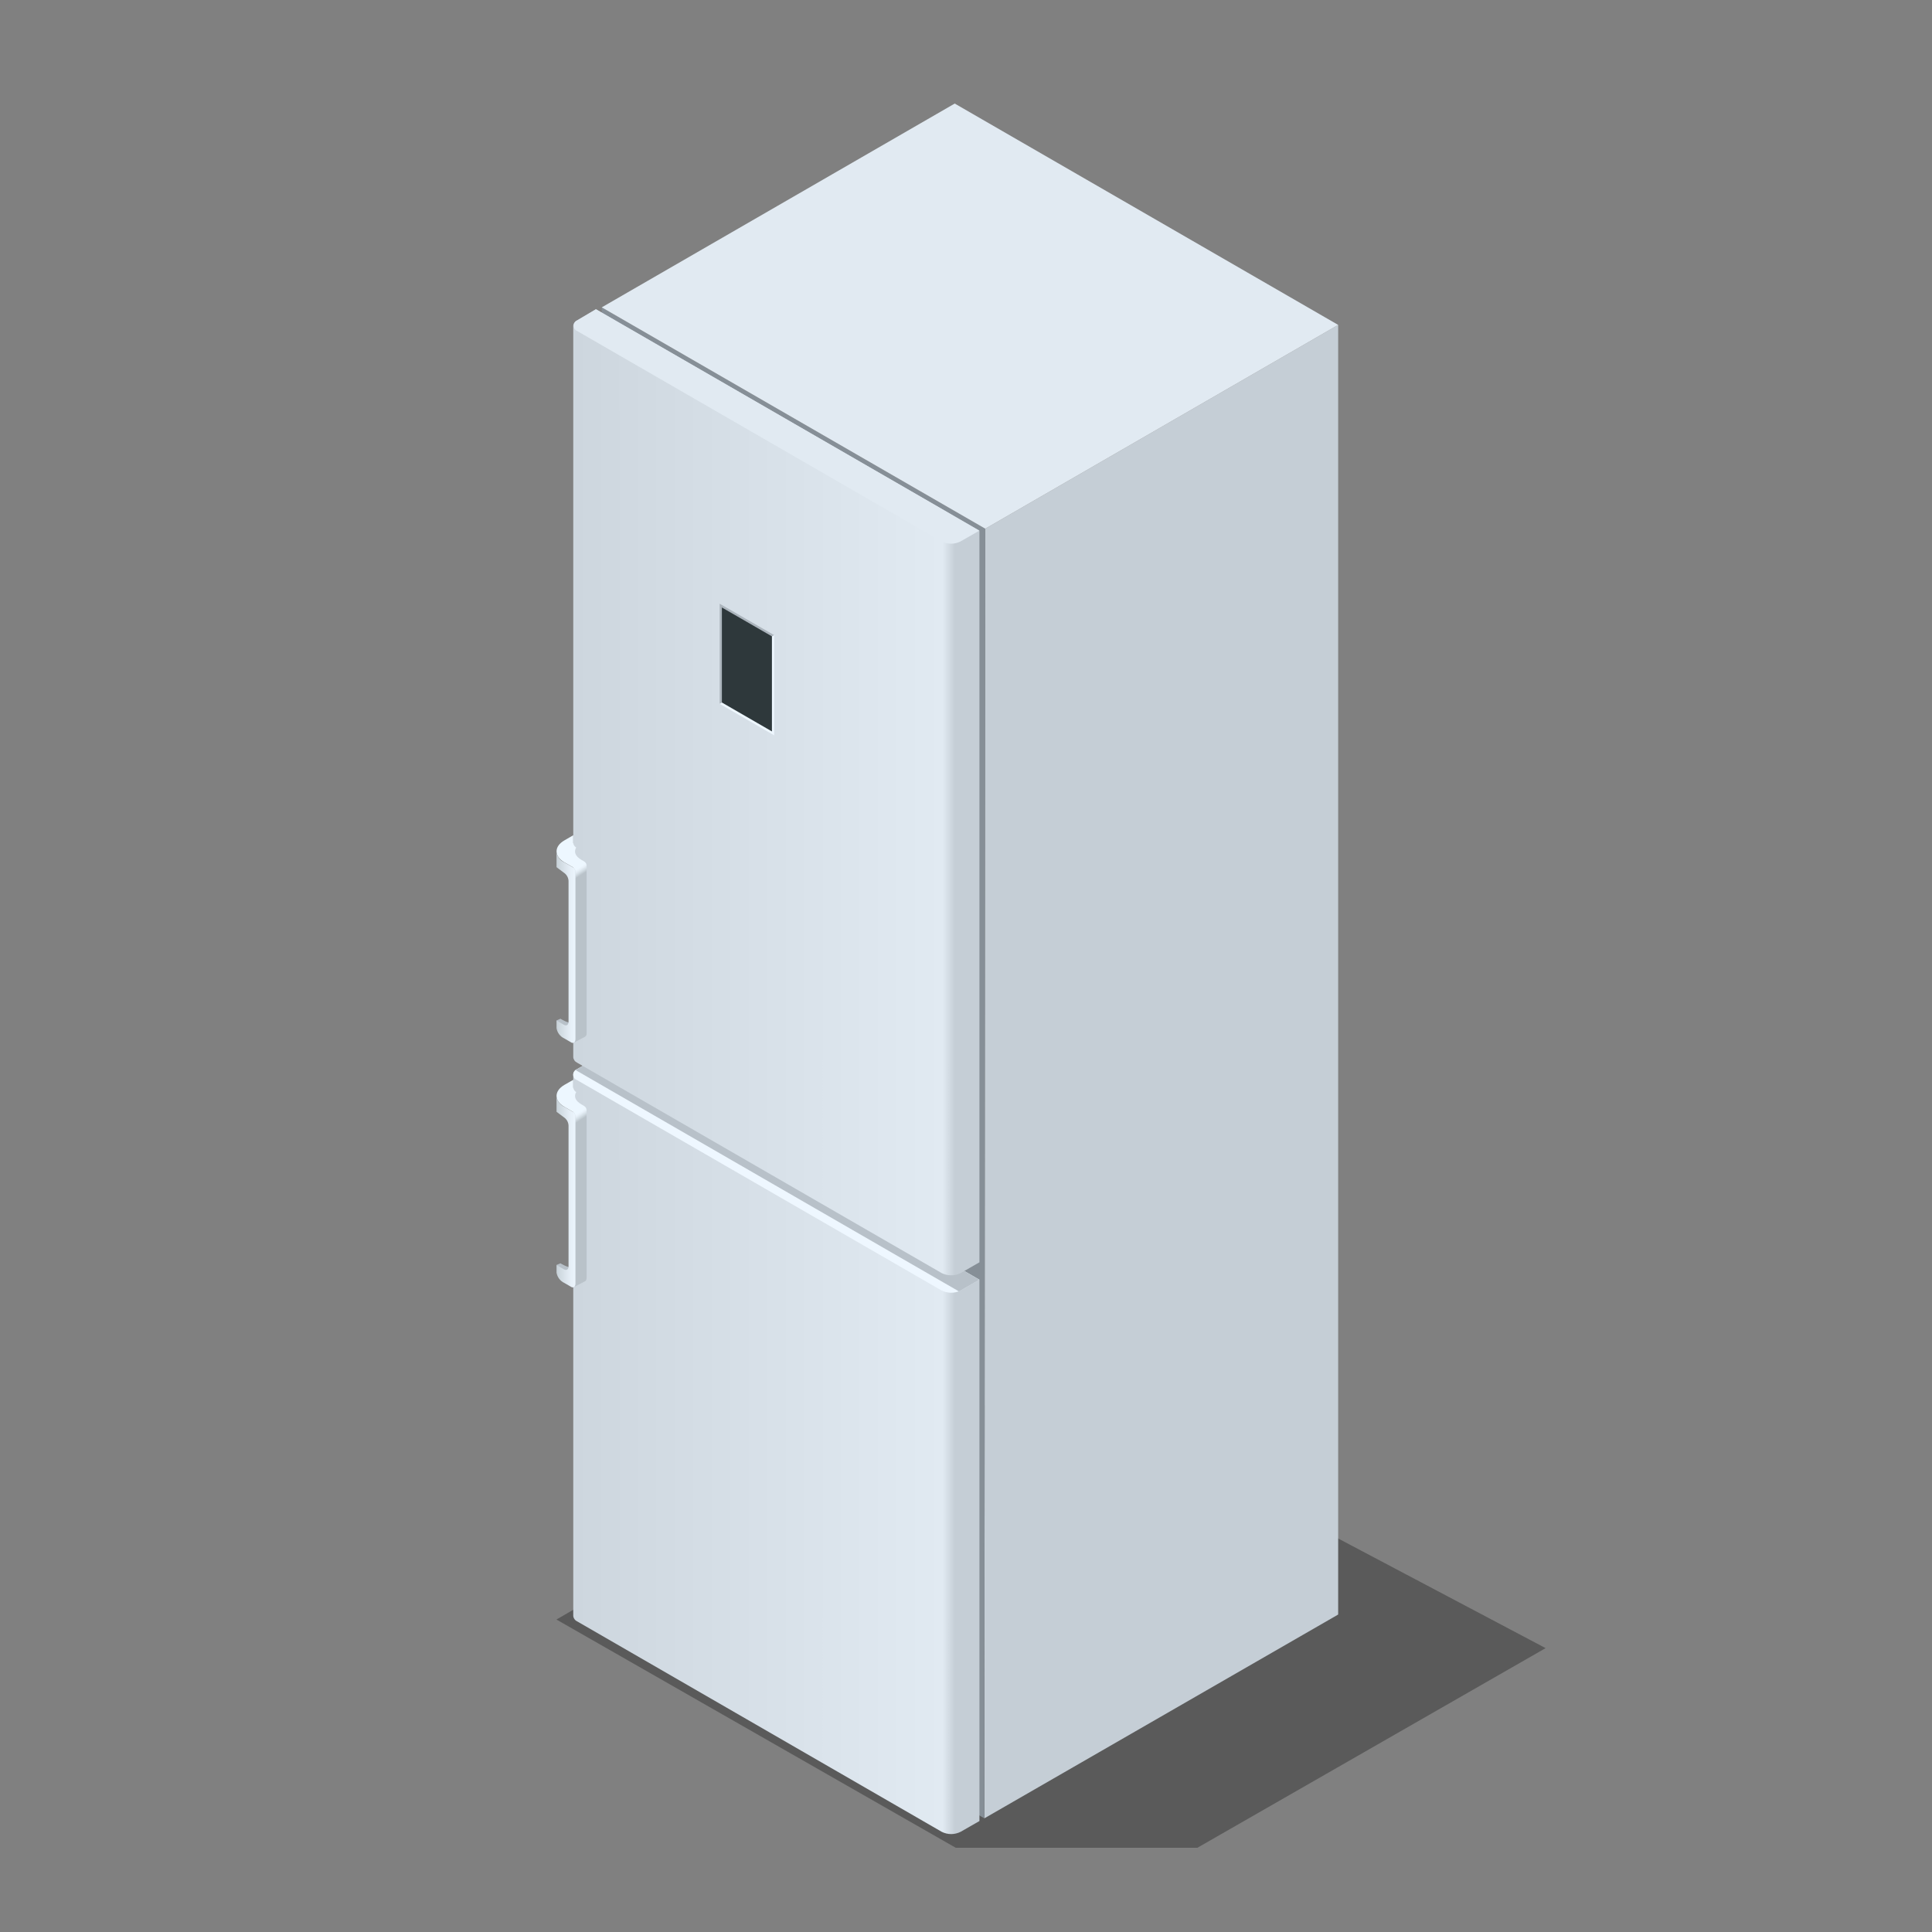 <?xml version="1.0" encoding="UTF-8"?> <svg xmlns="http://www.w3.org/2000/svg" width="60" height="60" viewBox="0 0 60 60" fill="none"><rect x="0" y="0" width="60" height="60" fill="#808080" stroke="none"/> <path opacity="0.3" d="M32.697 43.096L27.284 44.497L17.281 50.296L29.681 57.384H37.186L48 51.184L32.697 43.096Z" fill="black"></path> <path d="M41.558 50.141L30.57 56.47L30.598 16.419L41.558 10.09V50.141Z" fill="#C5CED6"></path> <path d="M18.663 49.596L30.57 56.47L30.598 16.42L18.688 9.545L18.663 49.596Z" fill="#868F97"></path> <path d="M29.65 3.216L18.688 9.545L30.598 16.419L41.558 10.09L29.65 3.216Z" fill="#E1EAF2"></path> <path d="M18.507 32.869L17.922 33.202C17.891 33.216 17.864 33.238 17.843 33.266C17.822 33.293 17.808 33.325 17.803 33.359V50.183C17.806 50.22 17.82 50.255 17.841 50.284C17.862 50.314 17.891 50.338 17.924 50.353L29.245 56.888C29.336 56.934 29.437 56.959 29.54 56.959C29.642 56.959 29.743 56.934 29.834 56.888L30.417 56.554V39.743L18.507 32.869Z" fill="url(#paint0_linear_363_31833)"></path> <path d="M17.922 33.544L29.243 40.078C29.335 40.124 29.436 40.147 29.538 40.147C29.64 40.147 29.741 40.124 29.832 40.078L30.415 39.743L18.508 32.869L17.922 33.202C17.887 33.214 17.856 33.237 17.834 33.268C17.812 33.298 17.8 33.335 17.8 33.373C17.8 33.411 17.812 33.447 17.834 33.478C17.856 33.509 17.887 33.532 17.922 33.544V33.544Z" fill="#EEF7FF"></path> <path opacity="0.71" d="M17.923 33.202L17.877 33.233L29.776 40.103L29.831 40.078L30.413 39.743L18.508 32.869L17.923 33.202Z" fill="#A2ABB3"></path> <path d="M18.507 9.604L17.922 9.95C17.891 9.964 17.864 9.986 17.843 10.013C17.822 10.04 17.808 10.071 17.803 10.105V32.833C17.806 32.869 17.82 32.904 17.841 32.934C17.862 32.964 17.891 32.987 17.924 33.003L29.245 39.537C29.337 39.583 29.438 39.606 29.54 39.606C29.642 39.606 29.743 39.583 29.834 39.537L30.417 39.202V16.48L18.507 9.604Z" fill="url(#paint1_linear_363_31833)"></path> <path d="M17.923 10.279L29.243 16.814C29.335 16.86 29.436 16.885 29.538 16.885C29.64 16.885 29.741 16.86 29.832 16.814L30.415 16.48L18.508 9.604L17.923 9.95C17.891 9.964 17.864 9.987 17.845 10.016C17.826 10.046 17.816 10.08 17.816 10.114C17.816 10.149 17.826 10.183 17.845 10.213C17.864 10.242 17.891 10.265 17.923 10.279Z" fill="#E1EAF2"></path> <path d="M22.348 21.858V18.745L24.042 19.722V22.837L22.348 21.858Z" fill="#EEF7FF"></path> <path d="M22.348 18.745V21.858L22.419 21.818L23.973 19.764L24.042 19.722L22.348 18.745Z" fill="#ACB5BD"></path> <path d="M23.973 22.715L22.419 21.817V18.866L23.973 19.763V22.715Z" fill="#2E383B"></path> <path d="M17.526 39.673L17.281 39.285L17.405 39.233C17.405 39.233 17.654 39.386 17.749 39.35C17.843 39.315 17.526 39.673 17.526 39.673Z" fill="#B8C1C9"></path> <path d="M18.132 34.342L18.052 34.294C17.858 34.181 17.82 34.047 17.893 33.915C17.868 33.899 17.846 33.878 17.831 33.853C17.815 33.828 17.806 33.8 17.803 33.77V33.77V33.535L17.528 33.692C17.203 33.881 17.203 34.187 17.528 34.374L17.633 34.434L17.786 34.525C17.814 34.539 17.836 34.562 17.851 34.589C17.866 34.616 17.872 34.647 17.87 34.678V39.871C17.871 39.889 17.868 39.908 17.86 39.925C17.853 39.942 17.842 39.957 17.828 39.969L18.176 39.787C18.197 39.774 18.214 39.745 18.218 39.688V34.497C18.221 34.466 18.214 34.434 18.199 34.407C18.183 34.379 18.16 34.357 18.132 34.342V34.342Z" fill="url(#paint2_linear_363_31833)"></path> <path d="M17.784 34.525L17.526 34.374C17.462 34.345 17.407 34.301 17.364 34.245C17.322 34.19 17.294 34.124 17.283 34.055V34.055V34.527L17.51 34.697C17.552 34.725 17.587 34.762 17.613 34.806C17.638 34.85 17.653 34.9 17.656 34.95V39.334C17.656 39.426 17.589 39.466 17.51 39.418L17.283 39.288V39.523C17.295 39.592 17.323 39.657 17.365 39.713C17.407 39.769 17.463 39.814 17.526 39.843L17.753 39.974C17.753 39.974 17.86 40.02 17.868 39.871V34.688C17.873 34.656 17.867 34.623 17.852 34.593C17.837 34.564 17.813 34.54 17.784 34.525V34.525Z" fill="url(#paint3_linear_363_31833)"></path> <path d="M17.526 32.078L17.281 31.692L17.405 31.638C17.405 31.638 17.654 31.793 17.749 31.755C17.843 31.717 17.526 32.078 17.526 32.078Z" fill="#B8C1C9"></path> <path d="M18.132 26.747L18.052 26.701C17.858 26.585 17.82 26.451 17.893 26.321C17.868 26.305 17.847 26.284 17.831 26.259C17.816 26.234 17.806 26.206 17.803 26.176V26.176V25.939L17.528 26.099C17.203 26.285 17.203 26.591 17.528 26.78L17.633 26.839L17.786 26.929C17.814 26.944 17.836 26.967 17.851 26.994C17.866 27.022 17.872 27.053 17.87 27.084V32.275C17.871 32.294 17.868 32.313 17.86 32.33C17.853 32.347 17.842 32.363 17.828 32.376L18.176 32.193C18.19 32.181 18.201 32.165 18.209 32.148C18.216 32.13 18.219 32.111 18.218 32.093V26.902C18.221 26.87 18.214 26.839 18.199 26.811C18.183 26.784 18.16 26.761 18.132 26.747V26.747Z" fill="url(#paint4_linear_363_31833)"></path> <path d="M17.784 26.931L17.526 26.782C17.462 26.753 17.406 26.709 17.364 26.653C17.321 26.597 17.294 26.531 17.283 26.461V26.461V26.931L17.51 27.101C17.552 27.129 17.588 27.167 17.613 27.211C17.639 27.256 17.654 27.305 17.656 27.357V31.738C17.656 31.832 17.589 31.87 17.51 31.824L17.283 31.694V31.929C17.294 31.999 17.321 32.064 17.364 32.12C17.406 32.176 17.462 32.221 17.526 32.25L17.753 32.382C17.753 32.382 17.86 32.426 17.868 32.277V27.084C17.87 27.053 17.863 27.023 17.848 26.995C17.834 26.968 17.811 26.946 17.784 26.931V26.931Z" fill="url(#paint5_linear_363_31833)"></path> <defs> <linearGradient id="paint0_linear_363_31833" x1="17.801" y1="44.913" x2="30.413" y2="44.913" gradientUnits="userSpaceOnUse"> <stop stop-color="#CDD6DE"></stop> <stop offset="0.91" stop-color="#E1EAF2"></stop> <stop offset="0.94" stop-color="#C5CED6"></stop> </linearGradient> <linearGradient id="paint1_linear_363_31833" x1="17.801" y1="24.606" x2="30.413" y2="24.606" gradientUnits="userSpaceOnUse"> <stop stop-color="#CDD6DE"></stop> <stop offset="0.91" stop-color="#E1EAF2"></stop> <stop offset="0.94" stop-color="#C5CED6"></stop> </linearGradient> <linearGradient id="paint2_linear_363_31833" x1="16.855" y1="35.277" x2="16.977" y2="35.466" gradientUnits="userSpaceOnUse"> <stop offset="0.01" stop-color="#EDF7FF"></stop> <stop offset="0.26" stop-color="#E7F0F8"></stop> <stop offset="0.61" stop-color="#D4DEE5"></stop> <stop offset="1" stop-color="#B9C2C9"></stop> </linearGradient> <linearGradient id="paint3_linear_363_31833" x1="17.946" y1="37.017" x2="17.128" y2="37.017" gradientUnits="userSpaceOnUse"> <stop offset="0.01" stop-color="#EDF7FF"></stop> <stop offset="0.26" stop-color="#E7F0F8"></stop> <stop offset="0.61" stop-color="#D4DEE5"></stop> <stop offset="1" stop-color="#B9C2C9"></stop> </linearGradient> <linearGradient id="paint4_linear_363_31833" x1="16.855" y1="27.682" x2="16.977" y2="27.87" gradientUnits="userSpaceOnUse"> <stop offset="0.01" stop-color="#EDF7FF"></stop> <stop offset="0.26" stop-color="#E7F0F8"></stop> <stop offset="0.61" stop-color="#D4DEE5"></stop> <stop offset="1" stop-color="#B9C2C9"></stop> </linearGradient> <linearGradient id="paint5_linear_363_31833" x1="17.946" y1="29.422" x2="17.128" y2="29.422" gradientUnits="userSpaceOnUse"> <stop offset="0.01" stop-color="#EDF7FF"></stop> <stop offset="0.26" stop-color="#E7F0F8"></stop> <stop offset="0.61" stop-color="#D4DEE5"></stop> <stop offset="1" stop-color="#B9C2C9"></stop> </linearGradient> </defs> </svg> 